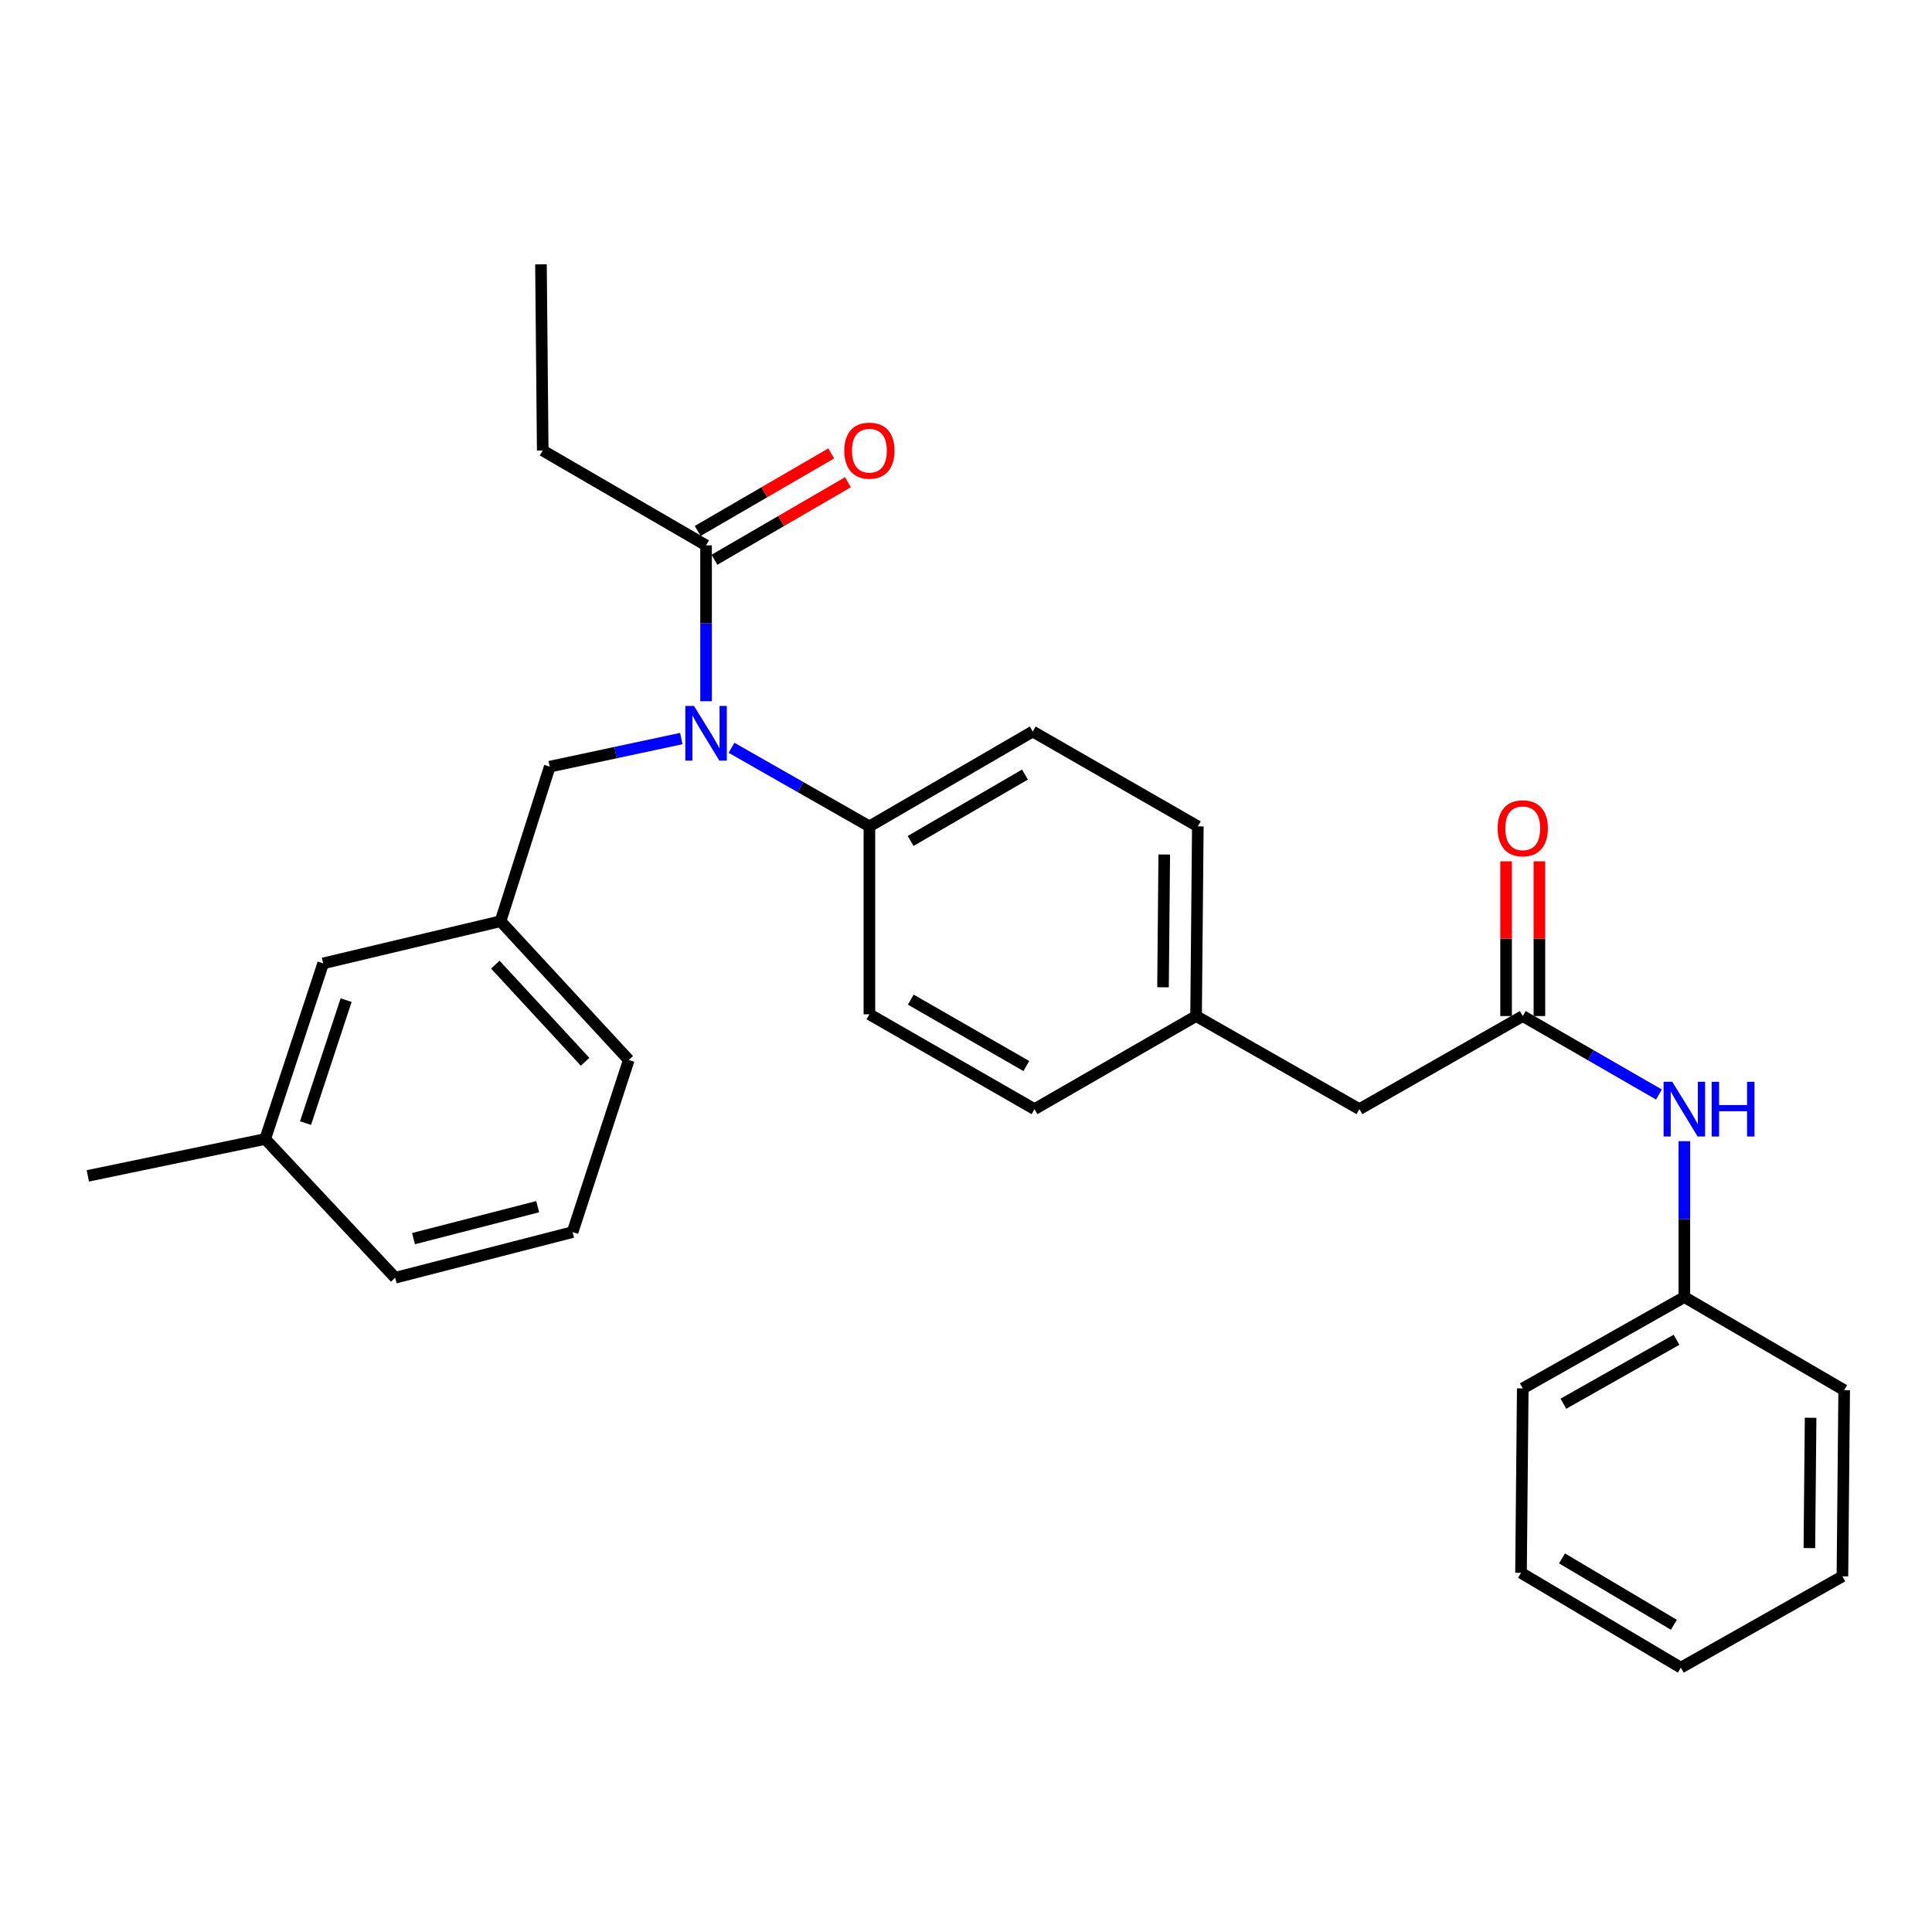 <?xml version='1.0' encoding='iso-8859-1'?>
<svg version='1.1' baseProfile='full'
              xmlns='http://www.w3.org/2000/svg'
                      xmlns:rdkit='http://www.rdkit.org/xml'
                      xmlns:xlink='http://www.w3.org/1999/xlink'
                  xml:space='preserve'
width='1000px' height='1000px' viewBox='0 0 1000 1000'>
<!-- END OF HEADER -->
<rect style='opacity:1.0;fill:#FFFFFF;stroke:none' width='1000' height='1000' x='0' y='0'> </rect>
<path class='bond-0' d='M 787.275,814.093 L 870,863.178' style='fill:none;fill-rule:evenodd;stroke:#000000;stroke-width:6px;stroke-linecap:butt;stroke-linejoin:miter;stroke-opacity:1' />
<path class='bond-0' d='M 808.485,806.624 L 866.392,840.984' style='fill:none;fill-rule:evenodd;stroke:#000000;stroke-width:6px;stroke-linecap:butt;stroke-linejoin:miter;stroke-opacity:1' />
<path class='bond-1' d='M 787.275,814.093 L 788.176,718.635' style='fill:none;fill-rule:evenodd;stroke:#000000;stroke-width:6px;stroke-linecap:butt;stroke-linejoin:miter;stroke-opacity:1' />
<path class='bond-2' d='M 788.176,525.908 L 823.422,546.211' style='fill:none;fill-rule:evenodd;stroke:#000000;stroke-width:6px;stroke-linecap:butt;stroke-linejoin:miter;stroke-opacity:1' />
<path class='bond-2' d='M 823.422,546.211 L 858.667,566.515' style='fill:none;fill-rule:evenodd;stroke:#0000FF;stroke-width:6px;stroke-linecap:butt;stroke-linejoin:miter;stroke-opacity:1' />
<path class='bond-3' d='M 796.799,525.908 L 796.799,485.869' style='fill:none;fill-rule:evenodd;stroke:#000000;stroke-width:6px;stroke-linecap:butt;stroke-linejoin:miter;stroke-opacity:1' />
<path class='bond-3' d='M 796.799,485.869 L 796.799,445.83' style='fill:none;fill-rule:evenodd;stroke:#FF0000;stroke-width:6px;stroke-linecap:butt;stroke-linejoin:miter;stroke-opacity:1' />
<path class='bond-3' d='M 779.553,525.908 L 779.553,485.869' style='fill:none;fill-rule:evenodd;stroke:#000000;stroke-width:6px;stroke-linecap:butt;stroke-linejoin:miter;stroke-opacity:1' />
<path class='bond-3' d='M 779.553,485.869 L 779.553,445.83' style='fill:none;fill-rule:evenodd;stroke:#FF0000;stroke-width:6px;stroke-linecap:butt;stroke-linejoin:miter;stroke-opacity:1' />
<path class='bond-4' d='M 788.176,525.908 L 703.631,574.092' style='fill:none;fill-rule:evenodd;stroke:#000000;stroke-width:6px;stroke-linecap:butt;stroke-linejoin:miter;stroke-opacity:1' />
<path class='bond-5' d='M 871.821,590.684 L 871.821,631.022' style='fill:none;fill-rule:evenodd;stroke:#0000FF;stroke-width:6px;stroke-linecap:butt;stroke-linejoin:miter;stroke-opacity:1' />
<path class='bond-5' d='M 871.821,631.022 L 871.821,671.361' style='fill:none;fill-rule:evenodd;stroke:#000000;stroke-width:6px;stroke-linecap:butt;stroke-linejoin:miter;stroke-opacity:1' />
<path class='bond-6' d='M 870,863.178 L 953.635,815.904' style='fill:none;fill-rule:evenodd;stroke:#000000;stroke-width:6px;stroke-linecap:butt;stroke-linejoin:miter;stroke-opacity:1' />
<path class='bond-7' d='M 280.914,233.181 L 280.004,136.822' style='fill:none;fill-rule:evenodd;stroke:#000000;stroke-width:6px;stroke-linecap:butt;stroke-linejoin:miter;stroke-opacity:1' />
<path class='bond-8' d='M 280.914,233.181 L 365.46,282.275' style='fill:none;fill-rule:evenodd;stroke:#000000;stroke-width:6px;stroke-linecap:butt;stroke-linejoin:miter;stroke-opacity:1' />
<path class='bond-9' d='M 352.651,382.279 L 318.599,389.549' style='fill:none;fill-rule:evenodd;stroke:#0000FF;stroke-width:6px;stroke-linecap:butt;stroke-linejoin:miter;stroke-opacity:1' />
<path class='bond-9' d='M 318.599,389.549 L 284.546,396.819' style='fill:none;fill-rule:evenodd;stroke:#000000;stroke-width:6px;stroke-linecap:butt;stroke-linejoin:miter;stroke-opacity:1' />
<path class='bond-10' d='M 365.46,362.952 L 365.46,322.614' style='fill:none;fill-rule:evenodd;stroke:#0000FF;stroke-width:6px;stroke-linecap:butt;stroke-linejoin:miter;stroke-opacity:1' />
<path class='bond-10' d='M 365.46,322.614 L 365.46,282.275' style='fill:none;fill-rule:evenodd;stroke:#000000;stroke-width:6px;stroke-linecap:butt;stroke-linejoin:miter;stroke-opacity:1' />
<path class='bond-11' d='M 378.632,387.052 L 414.319,407.39' style='fill:none;fill-rule:evenodd;stroke:#0000FF;stroke-width:6px;stroke-linecap:butt;stroke-linejoin:miter;stroke-opacity:1' />
<path class='bond-11' d='M 414.319,407.39 L 450.005,427.728' style='fill:none;fill-rule:evenodd;stroke:#000000;stroke-width:6px;stroke-linecap:butt;stroke-linejoin:miter;stroke-opacity:1' />
<path class='bond-12' d='M 369.79,289.732 L 404.34,269.669' style='fill:none;fill-rule:evenodd;stroke:#000000;stroke-width:6px;stroke-linecap:butt;stroke-linejoin:miter;stroke-opacity:1' />
<path class='bond-12' d='M 404.34,269.669 L 438.891,249.606' style='fill:none;fill-rule:evenodd;stroke:#FF0000;stroke-width:6px;stroke-linecap:butt;stroke-linejoin:miter;stroke-opacity:1' />
<path class='bond-12' d='M 361.129,274.818 L 395.68,254.755' style='fill:none;fill-rule:evenodd;stroke:#000000;stroke-width:6px;stroke-linecap:butt;stroke-linejoin:miter;stroke-opacity:1' />
<path class='bond-12' d='M 395.68,254.755 L 430.231,234.692' style='fill:none;fill-rule:evenodd;stroke:#FF0000;stroke-width:6px;stroke-linecap:butt;stroke-linejoin:miter;stroke-opacity:1' />
<path class='bond-13' d='M 259.088,476.823 L 325.458,548.635' style='fill:none;fill-rule:evenodd;stroke:#000000;stroke-width:6px;stroke-linecap:butt;stroke-linejoin:miter;stroke-opacity:1' />
<path class='bond-13' d='M 256.378,499.3 L 302.837,549.568' style='fill:none;fill-rule:evenodd;stroke:#000000;stroke-width:6px;stroke-linecap:butt;stroke-linejoin:miter;stroke-opacity:1' />
<path class='bond-14' d='M 259.088,476.823 L 167.271,498.639' style='fill:none;fill-rule:evenodd;stroke:#000000;stroke-width:6px;stroke-linecap:butt;stroke-linejoin:miter;stroke-opacity:1' />
<path class='bond-15' d='M 259.088,476.823 L 284.546,396.819' style='fill:none;fill-rule:evenodd;stroke:#000000;stroke-width:6px;stroke-linecap:butt;stroke-linejoin:miter;stroke-opacity:1' />
<path class='bond-16' d='M 325.458,548.635 L 296.369,637.731' style='fill:none;fill-rule:evenodd;stroke:#000000;stroke-width:6px;stroke-linecap:butt;stroke-linejoin:miter;stroke-opacity:1' />
<path class='bond-17' d='M 450.005,427.728 L 534.541,378.634' style='fill:none;fill-rule:evenodd;stroke:#000000;stroke-width:6px;stroke-linecap:butt;stroke-linejoin:miter;stroke-opacity:1' />
<path class='bond-17' d='M 471.346,435.278 L 530.521,400.912' style='fill:none;fill-rule:evenodd;stroke:#000000;stroke-width:6px;stroke-linecap:butt;stroke-linejoin:miter;stroke-opacity:1' />
<path class='bond-18' d='M 450.005,427.728 L 450.005,524.998' style='fill:none;fill-rule:evenodd;stroke:#000000;stroke-width:6px;stroke-linecap:butt;stroke-linejoin:miter;stroke-opacity:1' />
<path class='bond-19' d='M 534.541,378.634 L 619.996,427.728' style='fill:none;fill-rule:evenodd;stroke:#000000;stroke-width:6px;stroke-linecap:butt;stroke-linejoin:miter;stroke-opacity:1' />
<path class='bond-20' d='M 450.005,524.998 L 535.451,574.092' style='fill:none;fill-rule:evenodd;stroke:#000000;stroke-width:6px;stroke-linecap:butt;stroke-linejoin:miter;stroke-opacity:1' />
<path class='bond-20' d='M 471.414,517.408 L 531.226,551.774' style='fill:none;fill-rule:evenodd;stroke:#000000;stroke-width:6px;stroke-linecap:butt;stroke-linejoin:miter;stroke-opacity:1' />
<path class='bond-21' d='M 703.631,574.092 L 619.086,525.908' style='fill:none;fill-rule:evenodd;stroke:#000000;stroke-width:6px;stroke-linecap:butt;stroke-linejoin:miter;stroke-opacity:1' />
<path class='bond-22' d='M 619.086,525.908 L 535.451,574.092' style='fill:none;fill-rule:evenodd;stroke:#000000;stroke-width:6px;stroke-linecap:butt;stroke-linejoin:miter;stroke-opacity:1' />
<path class='bond-23' d='M 619.086,525.908 L 619.996,427.728' style='fill:none;fill-rule:evenodd;stroke:#000000;stroke-width:6px;stroke-linecap:butt;stroke-linejoin:miter;stroke-opacity:1' />
<path class='bond-23' d='M 601.977,511.021 L 602.614,442.295' style='fill:none;fill-rule:evenodd;stroke:#000000;stroke-width:6px;stroke-linecap:butt;stroke-linejoin:miter;stroke-opacity:1' />
<path class='bond-24' d='M 167.271,498.639 L 137.272,589.547' style='fill:none;fill-rule:evenodd;stroke:#000000;stroke-width:6px;stroke-linecap:butt;stroke-linejoin:miter;stroke-opacity:1' />
<path class='bond-24' d='M 179.149,517.68 L 158.149,581.315' style='fill:none;fill-rule:evenodd;stroke:#000000;stroke-width:6px;stroke-linecap:butt;stroke-linejoin:miter;stroke-opacity:1' />
<path class='bond-25' d='M 296.369,637.731 L 204.552,661.358' style='fill:none;fill-rule:evenodd;stroke:#000000;stroke-width:6px;stroke-linecap:butt;stroke-linejoin:miter;stroke-opacity:1' />
<path class='bond-25' d='M 278.298,624.573 L 214.026,641.112' style='fill:none;fill-rule:evenodd;stroke:#000000;stroke-width:6px;stroke-linecap:butt;stroke-linejoin:miter;stroke-opacity:1' />
<path class='bond-26' d='M 137.272,589.547 L 204.552,661.358' style='fill:none;fill-rule:evenodd;stroke:#000000;stroke-width:6px;stroke-linecap:butt;stroke-linejoin:miter;stroke-opacity:1' />
<path class='bond-27' d='M 137.272,589.547 L 45.455,608.633' style='fill:none;fill-rule:evenodd;stroke:#000000;stroke-width:6px;stroke-linecap:butt;stroke-linejoin:miter;stroke-opacity:1' />
<path class='bond-28' d='M 953.635,815.904 L 954.545,719.545' style='fill:none;fill-rule:evenodd;stroke:#000000;stroke-width:6px;stroke-linecap:butt;stroke-linejoin:miter;stroke-opacity:1' />
<path class='bond-28' d='M 936.526,801.288 L 937.163,733.836' style='fill:none;fill-rule:evenodd;stroke:#000000;stroke-width:6px;stroke-linecap:butt;stroke-linejoin:miter;stroke-opacity:1' />
<path class='bond-29' d='M 954.545,719.545 L 871.821,671.361' style='fill:none;fill-rule:evenodd;stroke:#000000;stroke-width:6px;stroke-linecap:butt;stroke-linejoin:miter;stroke-opacity:1' />
<path class='bond-30' d='M 871.821,671.361 L 788.176,718.635' style='fill:none;fill-rule:evenodd;stroke:#000000;stroke-width:6px;stroke-linecap:butt;stroke-linejoin:miter;stroke-opacity:1' />
<path class='bond-30' d='M 867.76,693.467 L 809.209,726.558' style='fill:none;fill-rule:evenodd;stroke:#000000;stroke-width:6px;stroke-linecap:butt;stroke-linejoin:miter;stroke-opacity:1' />
<path  class='atom-2' d='M 865.561 559.932
L 874.841 574.932
Q 875.761 576.412, 877.241 579.092
Q 878.721 581.772, 878.801 581.932
L 878.801 559.932
L 882.561 559.932
L 882.561 588.252
L 878.681 588.252
L 868.721 571.852
Q 867.561 569.932, 866.321 567.732
Q 865.121 565.532, 864.761 564.852
L 864.761 588.252
L 861.081 588.252
L 861.081 559.932
L 865.561 559.932
' fill='#0000FF'/>
<path  class='atom-2' d='M 885.961 559.932
L 889.801 559.932
L 889.801 571.972
L 904.281 571.972
L 904.281 559.932
L 908.121 559.932
L 908.121 588.252
L 904.281 588.252
L 904.281 575.172
L 889.801 575.172
L 889.801 588.252
L 885.961 588.252
L 885.961 559.932
' fill='#0000FF'/>
<path  class='atom-3' d='M 775.176 428.719
Q 775.176 421.919, 778.536 418.119
Q 781.896 414.319, 788.176 414.319
Q 794.456 414.319, 797.816 418.119
Q 801.176 421.919, 801.176 428.719
Q 801.176 435.599, 797.776 439.519
Q 794.376 443.399, 788.176 443.399
Q 781.936 443.399, 778.536 439.519
Q 775.176 435.639, 775.176 428.719
M 788.176 440.199
Q 792.496 440.199, 794.816 437.319
Q 797.176 434.399, 797.176 428.719
Q 797.176 423.159, 794.816 420.359
Q 792.496 417.519, 788.176 417.519
Q 783.856 417.519, 781.496 420.319
Q 779.176 423.119, 779.176 428.719
Q 779.176 434.439, 781.496 437.319
Q 783.856 440.199, 788.176 440.199
' fill='#FF0000'/>
<path  class='atom-6' d='M 359.2 365.384
L 368.48 380.384
Q 369.4 381.864, 370.88 384.544
Q 372.36 387.224, 372.44 387.384
L 372.44 365.384
L 376.2 365.384
L 376.2 393.704
L 372.32 393.704
L 362.36 377.304
Q 361.2 375.384, 359.96 373.184
Q 358.76 370.984, 358.4 370.304
L 358.4 393.704
L 354.72 393.704
L 354.72 365.384
L 359.2 365.384
' fill='#0000FF'/>
<path  class='atom-8' d='M 437.005 233.261
Q 437.005 226.461, 440.365 222.661
Q 443.725 218.861, 450.005 218.861
Q 456.285 218.861, 459.645 222.661
Q 463.005 226.461, 463.005 233.261
Q 463.005 240.141, 459.605 244.061
Q 456.205 247.941, 450.005 247.941
Q 443.765 247.941, 440.365 244.061
Q 437.005 240.181, 437.005 233.261
M 450.005 244.741
Q 454.325 244.741, 456.645 241.861
Q 459.005 238.941, 459.005 233.261
Q 459.005 227.701, 456.645 224.901
Q 454.325 222.061, 450.005 222.061
Q 445.685 222.061, 443.325 224.861
Q 441.005 227.661, 441.005 233.261
Q 441.005 238.981, 443.325 241.861
Q 445.685 244.741, 450.005 244.741
' fill='#FF0000'/>
</svg>
